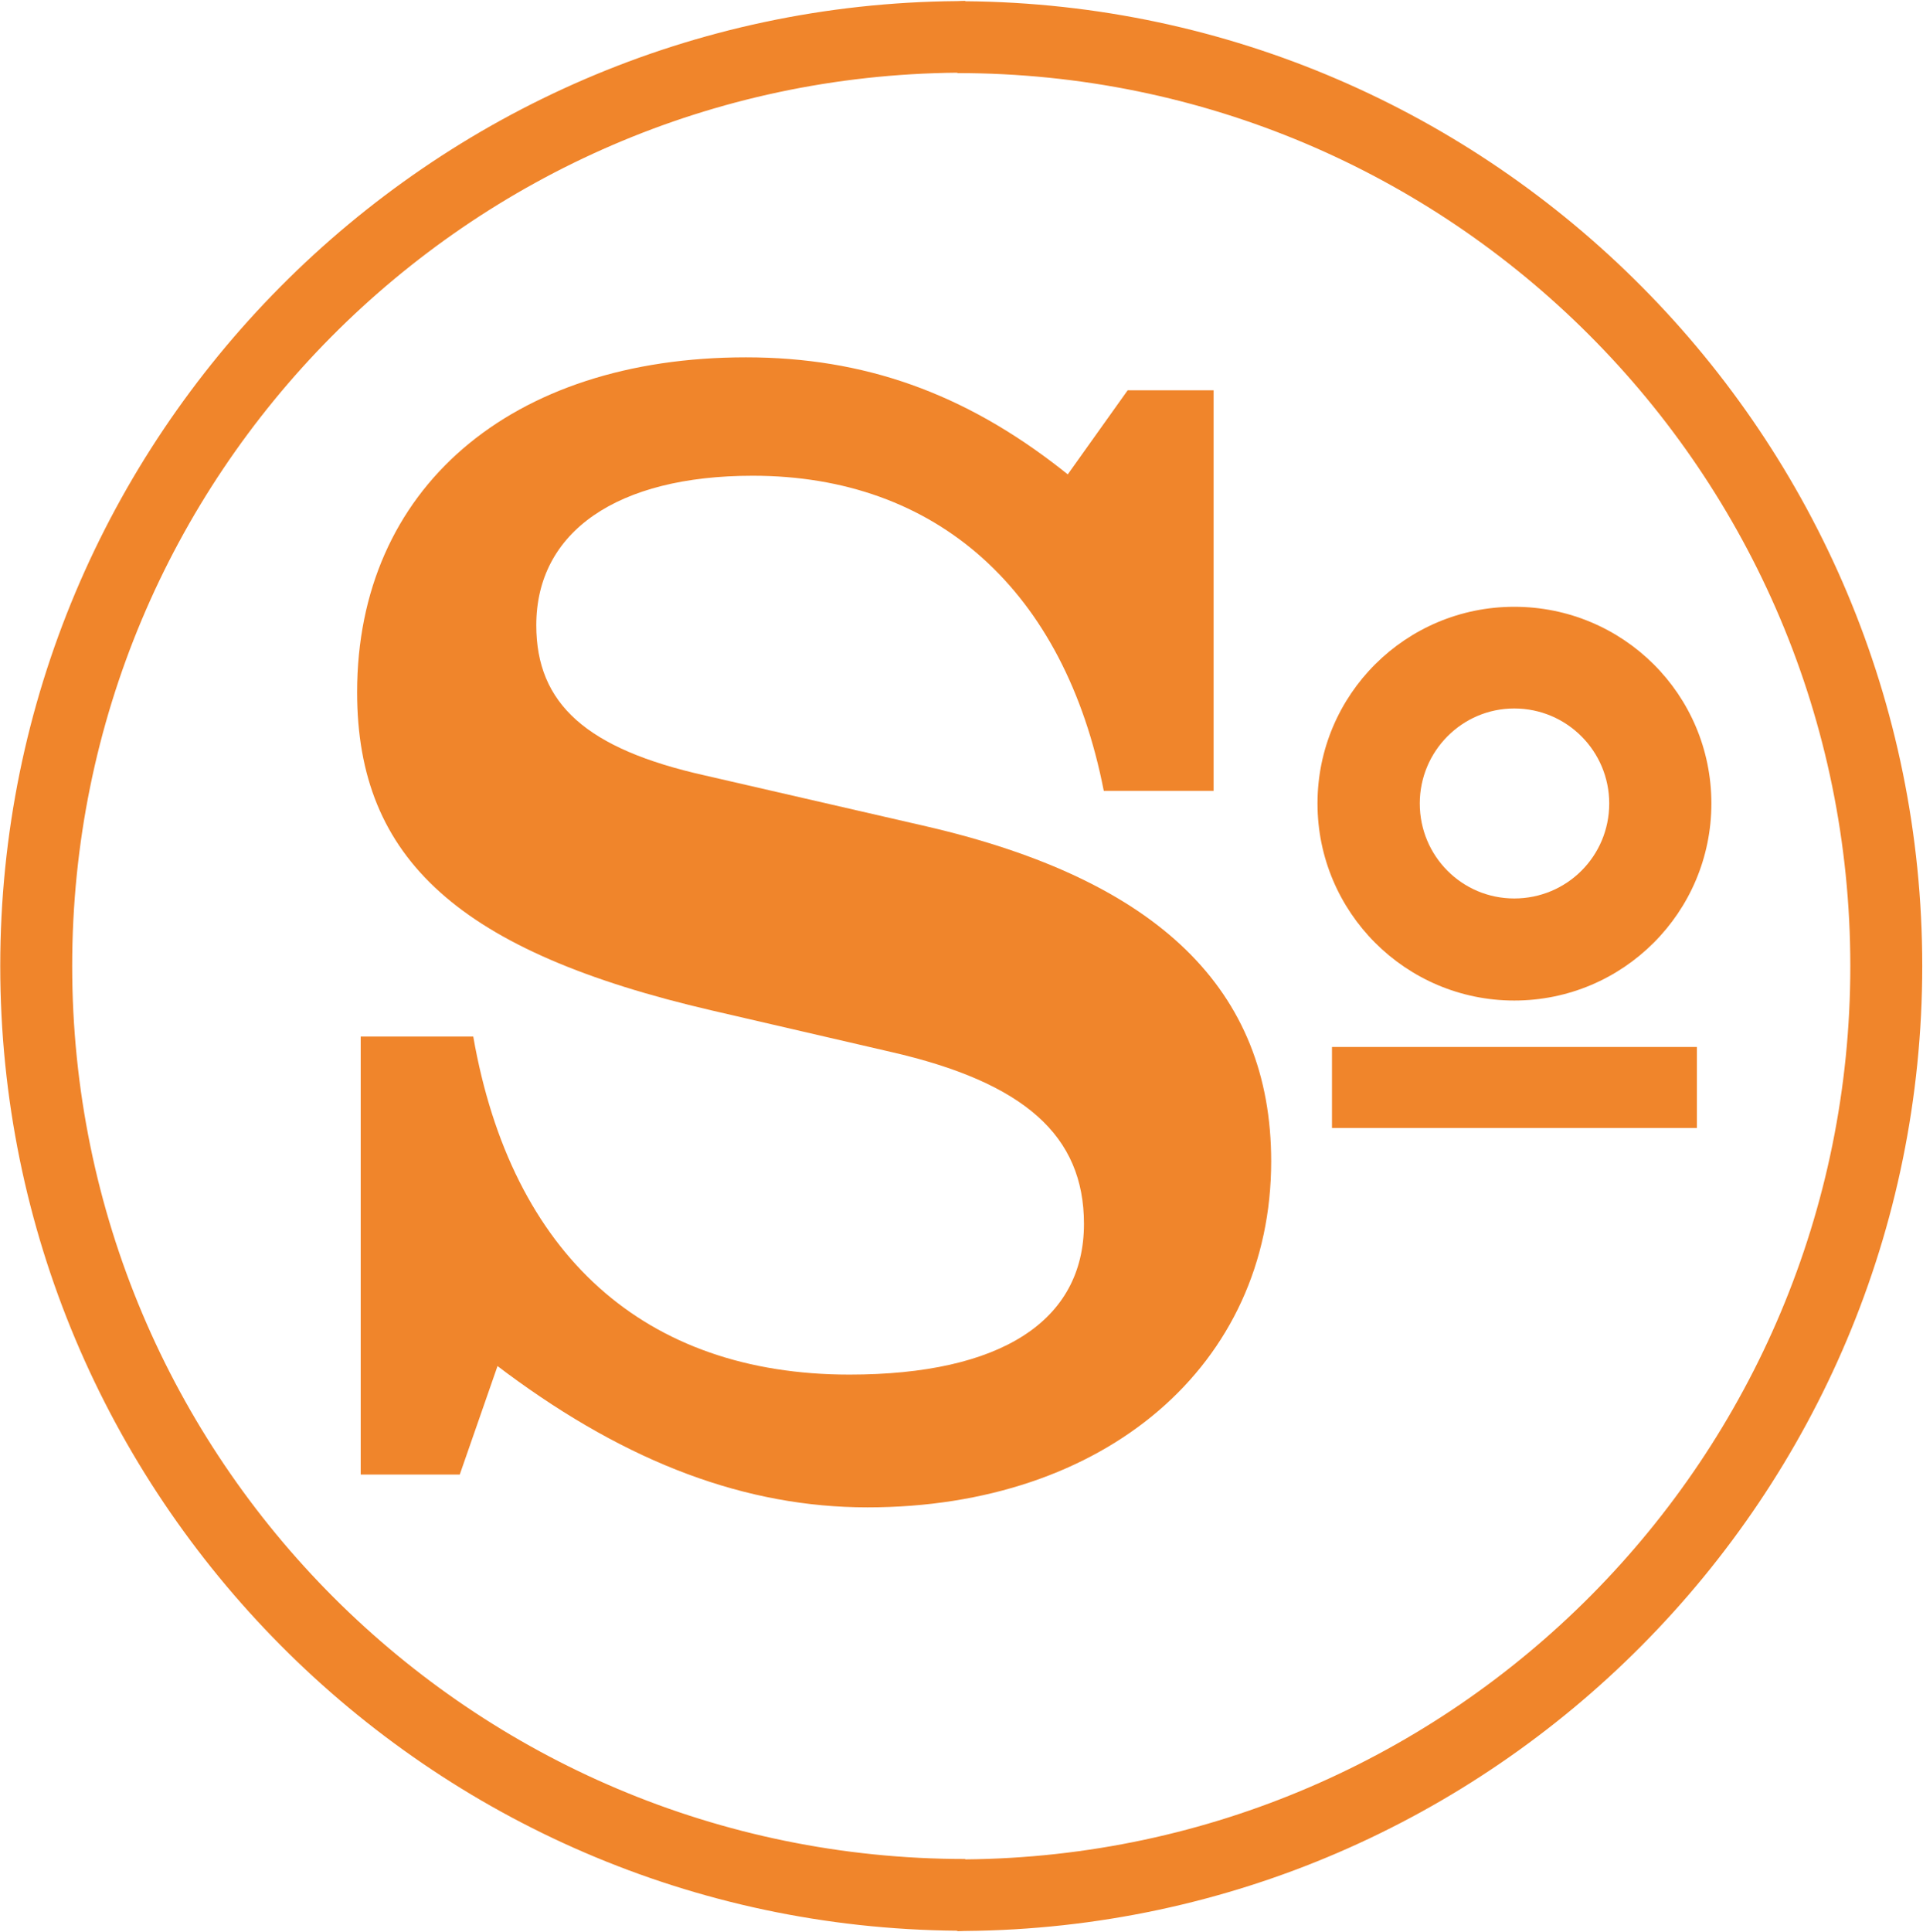 <svg version="1.2" xmlns="http://www.w3.org/2000/svg" viewBox="0 0 1553 1560" width="1553" height="1560"><style>.a{fill:#f0852b}</style><path fill-rule="evenodd" class="a" d="m371.3 1190.5h-80v-353.6h90.9c30.9 176.3 138.5 272.9 303.8 272.9 122.2 0 189.4-43.2 189.4-121.7 0-71.2-48-114.1-155.9-138.8l-144.7-33.5c-203.2-47.2-286.4-121.7-286.4-256.9 0-164.2 123.6-270.4 314-270.4 95.3 0 176 28.8 254.5 90.2l5.4 4.3 48.4-67.9h69.4v323.4h-88.7c-31.6-161.7-134.8-254.4-283.5-254.4-109.4 0-174.8 45.1-174.8 120.7 0 63.6 40.7 99.9 136.3 121.3l178.8 41.1c187.2 43.3 278.4 131.9 278.4 270.4 0 164.6-134.1 279.4-326 279.4-97.8 0-193-35.6-291.5-108.6l-7.3-5.5m968.6-257.6v65.4h-294.7v-65.4z"/><path class="a" d="m1222.9 807.8c87.9 0 159.2-71.2 159.2-159.1 0-88-71.3-158.8-159.2-158.8-87.6 0-158.9 70.8-158.9 158.8 0 87.9 71.3 159.1 158.9 159.1zm0-235.8c42.5 0 76.7 34.5 76.7 76.7 0 42.5-34.2 76.7-76.7 76.7-42.2 0-76.3-34.2-76.3-76.7 0-42.2 34.1-76.7 76.3-76.7z"/><path class="a" d="m779.5 0.7c-2.1 0-4.1 0.1-6.2 0.2q-0.1 0-0.2-0.1v0.1c-426.8 3.4-772.9 351.5-772.9 779 0 427.4 346.1 775.5 772.9 778.9v0.4c2.1 0 4.1-0.2 6.2-0.2q0.1 0 0.2 0c426.7-3.5 772.9-351.6 772.9-779.1 0-427.3-346.2-775.4-772.9-778.9zm-6.4 58v0.3c398.4 0 721.2 322.7 721.2 721 0 396.1-319.4 717.7-714.8 721.2v-0.3c-398.4 0-721.2-322.7-721.2-721 0-396.1 319.4-717.8 714.8-721.2z"/></svg>